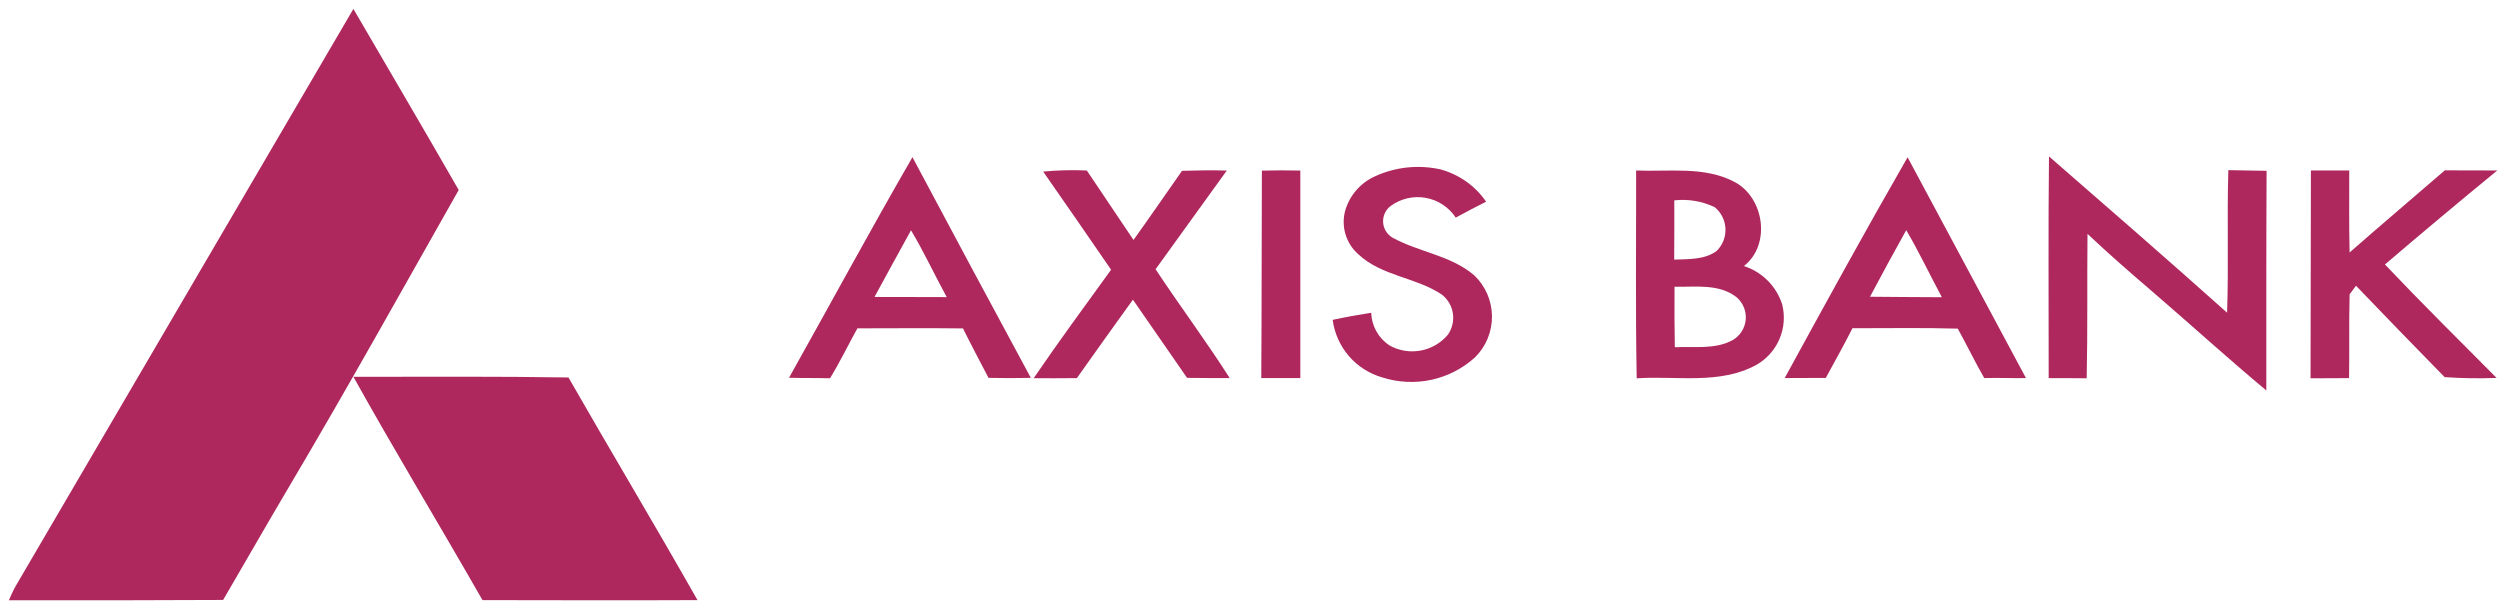 <svg width="217" height="53" viewBox="0 0 217 53" fill="none" xmlns="http://www.w3.org/2000/svg">
<path d="M30.675 0.773C33.724 6.011 36.8 11.234 39.816 16.492C34.941 25.092 30.137 33.734 25.096 42.239C23.163 45.504 21.282 48.799 19.369 52.075C13.169 52.112 6.97 52.11 0.77 52.101C0.959 51.676 1.146 51.25 1.375 50.845C11.136 34.151 20.904 17.46 30.675 0.773Z" fill="#AE285D"/>
<path d="M165.578 13.65C169.006 20.039 172.431 26.428 175.854 32.817C174.646 32.841 173.438 32.78 172.233 32.817C171.423 31.409 170.721 29.942 169.933 28.525C166.888 28.435 163.841 28.496 160.794 28.49C160.059 29.949 159.258 31.37 158.48 32.802C157.29 32.791 156.1 32.826 154.912 32.815C158.419 26.398 161.937 19.984 165.582 13.646M162.319 25.757C164.396 25.786 166.475 25.781 168.554 25.799C167.513 23.863 166.576 21.872 165.461 19.978C164.389 21.897 163.34 23.825 162.315 25.761L162.319 25.757Z" fill="#AE285D"/>
<path d="M177.852 13.575C183.026 18.075 188.201 22.575 193.312 27.143C193.453 23.018 193.294 18.893 193.42 14.768C194.527 14.79 195.633 14.808 196.74 14.827C196.705 21.181 196.722 27.537 196.716 33.89C193.316 31.063 190.052 28.078 186.695 25.198C184.827 23.598 182.977 21.986 181.195 20.298C181.151 24.476 181.215 28.656 181.125 32.834C180.025 32.834 178.925 32.81 177.825 32.819C177.833 26.403 177.778 19.99 177.852 13.575Z" fill="#AE285D"/>
<path d="M68.487 32.792C72.061 26.41 75.544 19.977 79.201 13.643C82.606 20.038 86.032 26.424 89.477 32.799C88.251 32.828 87.028 32.825 85.802 32.799C85.058 31.371 84.302 29.952 83.588 28.507C80.531 28.467 77.478 28.5 74.422 28.5C73.623 29.941 72.906 31.428 72.046 32.834C70.859 32.801 69.672 32.825 68.487 32.79M75.907 25.776C77.996 25.767 80.085 25.796 82.175 25.789C81.124 23.864 80.2 21.871 79.076 19.989C78.008 21.917 76.959 23.847 75.907 25.778V25.776Z" fill="#AE285D"/>
<path d="M119.363 15.298C121.141 14.485 123.138 14.277 125.046 14.706C126.651 15.146 128.05 16.137 128.997 17.506C128.11 17.955 127.23 18.406 126.359 18.888C126.061 18.438 125.675 18.053 125.224 17.758C124.773 17.462 124.266 17.262 123.734 17.169C123.203 17.077 122.658 17.094 122.133 17.219C121.609 17.344 121.115 17.575 120.683 17.898C120.471 18.065 120.303 18.282 120.193 18.528C120.084 18.775 120.037 19.045 120.055 19.314C120.074 19.583 120.158 19.844 120.3 20.073C120.443 20.303 120.639 20.494 120.872 20.63C123.16 21.891 125.943 22.161 127.972 23.906C128.45 24.363 128.832 24.912 129.095 25.519C129.358 26.126 129.497 26.779 129.504 27.441C129.511 28.102 129.385 28.759 129.135 29.371C128.884 29.983 128.513 30.539 128.045 31.006C126.976 31.98 125.669 32.656 124.255 32.964C122.842 33.273 121.373 33.204 119.995 32.764C118.865 32.444 117.854 31.799 117.087 30.911C116.319 30.022 115.829 28.928 115.676 27.764C116.783 27.522 117.9 27.322 119.02 27.148C119.039 27.71 119.191 28.259 119.464 28.75C119.736 29.241 120.122 29.66 120.589 29.973C121.41 30.438 122.368 30.6 123.296 30.433C124.225 30.265 125.066 29.778 125.673 29.056C126.051 28.52 126.208 27.858 126.111 27.208C126.014 26.559 125.671 25.972 125.152 25.569C122.904 24.062 119.918 23.969 117.901 22.069C117.379 21.61 116.995 21.015 116.793 20.35C116.591 19.685 116.578 18.977 116.757 18.305C116.944 17.644 117.275 17.031 117.725 16.512C118.176 15.992 118.735 15.578 119.363 15.298Z" fill="#AE285D"/>
<path d="M90.546 14.893C91.806 14.772 93.072 14.741 94.335 14.798C95.686 16.809 97.037 18.819 98.388 20.828C99.811 18.844 101.195 16.828 102.599 14.828C103.899 14.786 105.191 14.764 106.486 14.804C104.431 17.662 102.37 20.517 100.304 23.369C102.404 26.548 104.689 29.602 106.737 32.814C105.503 32.821 104.269 32.814 103.037 32.799C101.466 30.54 99.906 28.271 98.337 26.012C96.713 28.28 95.076 30.537 93.472 32.819C92.222 32.843 90.972 32.826 89.722 32.828C91.895 29.642 94.183 26.538 96.442 23.412C94.496 20.56 92.516 17.731 90.546 14.893Z" fill="#AE285D"/>
<path d="M109.531 14.811C110.644 14.778 111.755 14.78 112.868 14.804C112.874 20.808 112.874 26.812 112.868 32.816C111.737 32.816 110.609 32.816 109.478 32.816C109.522 26.816 109.502 20.811 109.531 14.811Z" fill="#AE285D"/>
<path d="M142.012 14.798C144.868 14.921 147.948 14.404 150.579 15.803C153.144 17.176 153.736 21.248 151.371 23.092C152.149 23.343 152.856 23.775 153.433 24.353C154.011 24.931 154.443 25.638 154.693 26.416C154.946 27.414 154.866 28.468 154.463 29.416C154.061 30.364 153.358 31.154 152.464 31.665C149.276 33.416 145.521 32.6 142.064 32.838C141.956 26.825 142.024 20.813 142.016 14.798M145.329 17.39C145.335 19.106 145.333 20.821 145.32 22.534C146.561 22.483 147.936 22.558 148.994 21.793C149.252 21.543 149.455 21.241 149.589 20.907C149.723 20.573 149.784 20.215 149.77 19.855C149.756 19.496 149.666 19.143 149.506 18.821C149.346 18.499 149.119 18.214 148.842 17.985C147.749 17.463 146.532 17.257 145.329 17.391M145.349 24.891C145.335 26.64 145.344 28.39 145.375 30.14C147.04 30.052 148.833 30.36 150.369 29.535C150.692 29.354 150.966 29.097 151.168 28.787C151.37 28.476 151.494 28.121 151.528 27.752C151.562 27.383 151.506 27.012 151.365 26.669C151.224 26.327 151.001 26.024 150.717 25.786C149.188 24.601 147.142 24.927 145.345 24.89L145.349 24.891Z" fill="#AE285D"/>
<path d="M200.586 14.798C201.695 14.789 202.804 14.798 203.915 14.798C203.915 17.17 203.893 19.543 203.944 21.917C206.676 19.517 209.462 17.169 212.209 14.785C213.727 14.794 215.245 14.8 216.763 14.796C213.485 17.485 210.235 20.205 207.013 22.956C210.181 26.3 213.463 29.532 216.704 32.805C215.2 32.861 213.695 32.838 212.194 32.735C209.615 30.104 207.051 27.46 204.501 24.804C204.313 25.051 204.129 25.297 203.947 25.543C203.881 27.97 203.94 30.394 203.899 32.821C202.784 32.814 201.668 32.843 200.555 32.836C200.562 26.824 200.572 20.811 200.586 14.798Z" fill="#AE285D"/>
<path d="M30.677 32.708C36.9 32.708 43.12 32.662 49.343 32.765C53.042 39.224 56.87 45.613 60.542 52.09C54.321 52.121 48.102 52.097 41.88 52.09C38.178 45.612 34.309 39.229 30.677 32.708Z" fill="#AE285D"/>
</svg>
